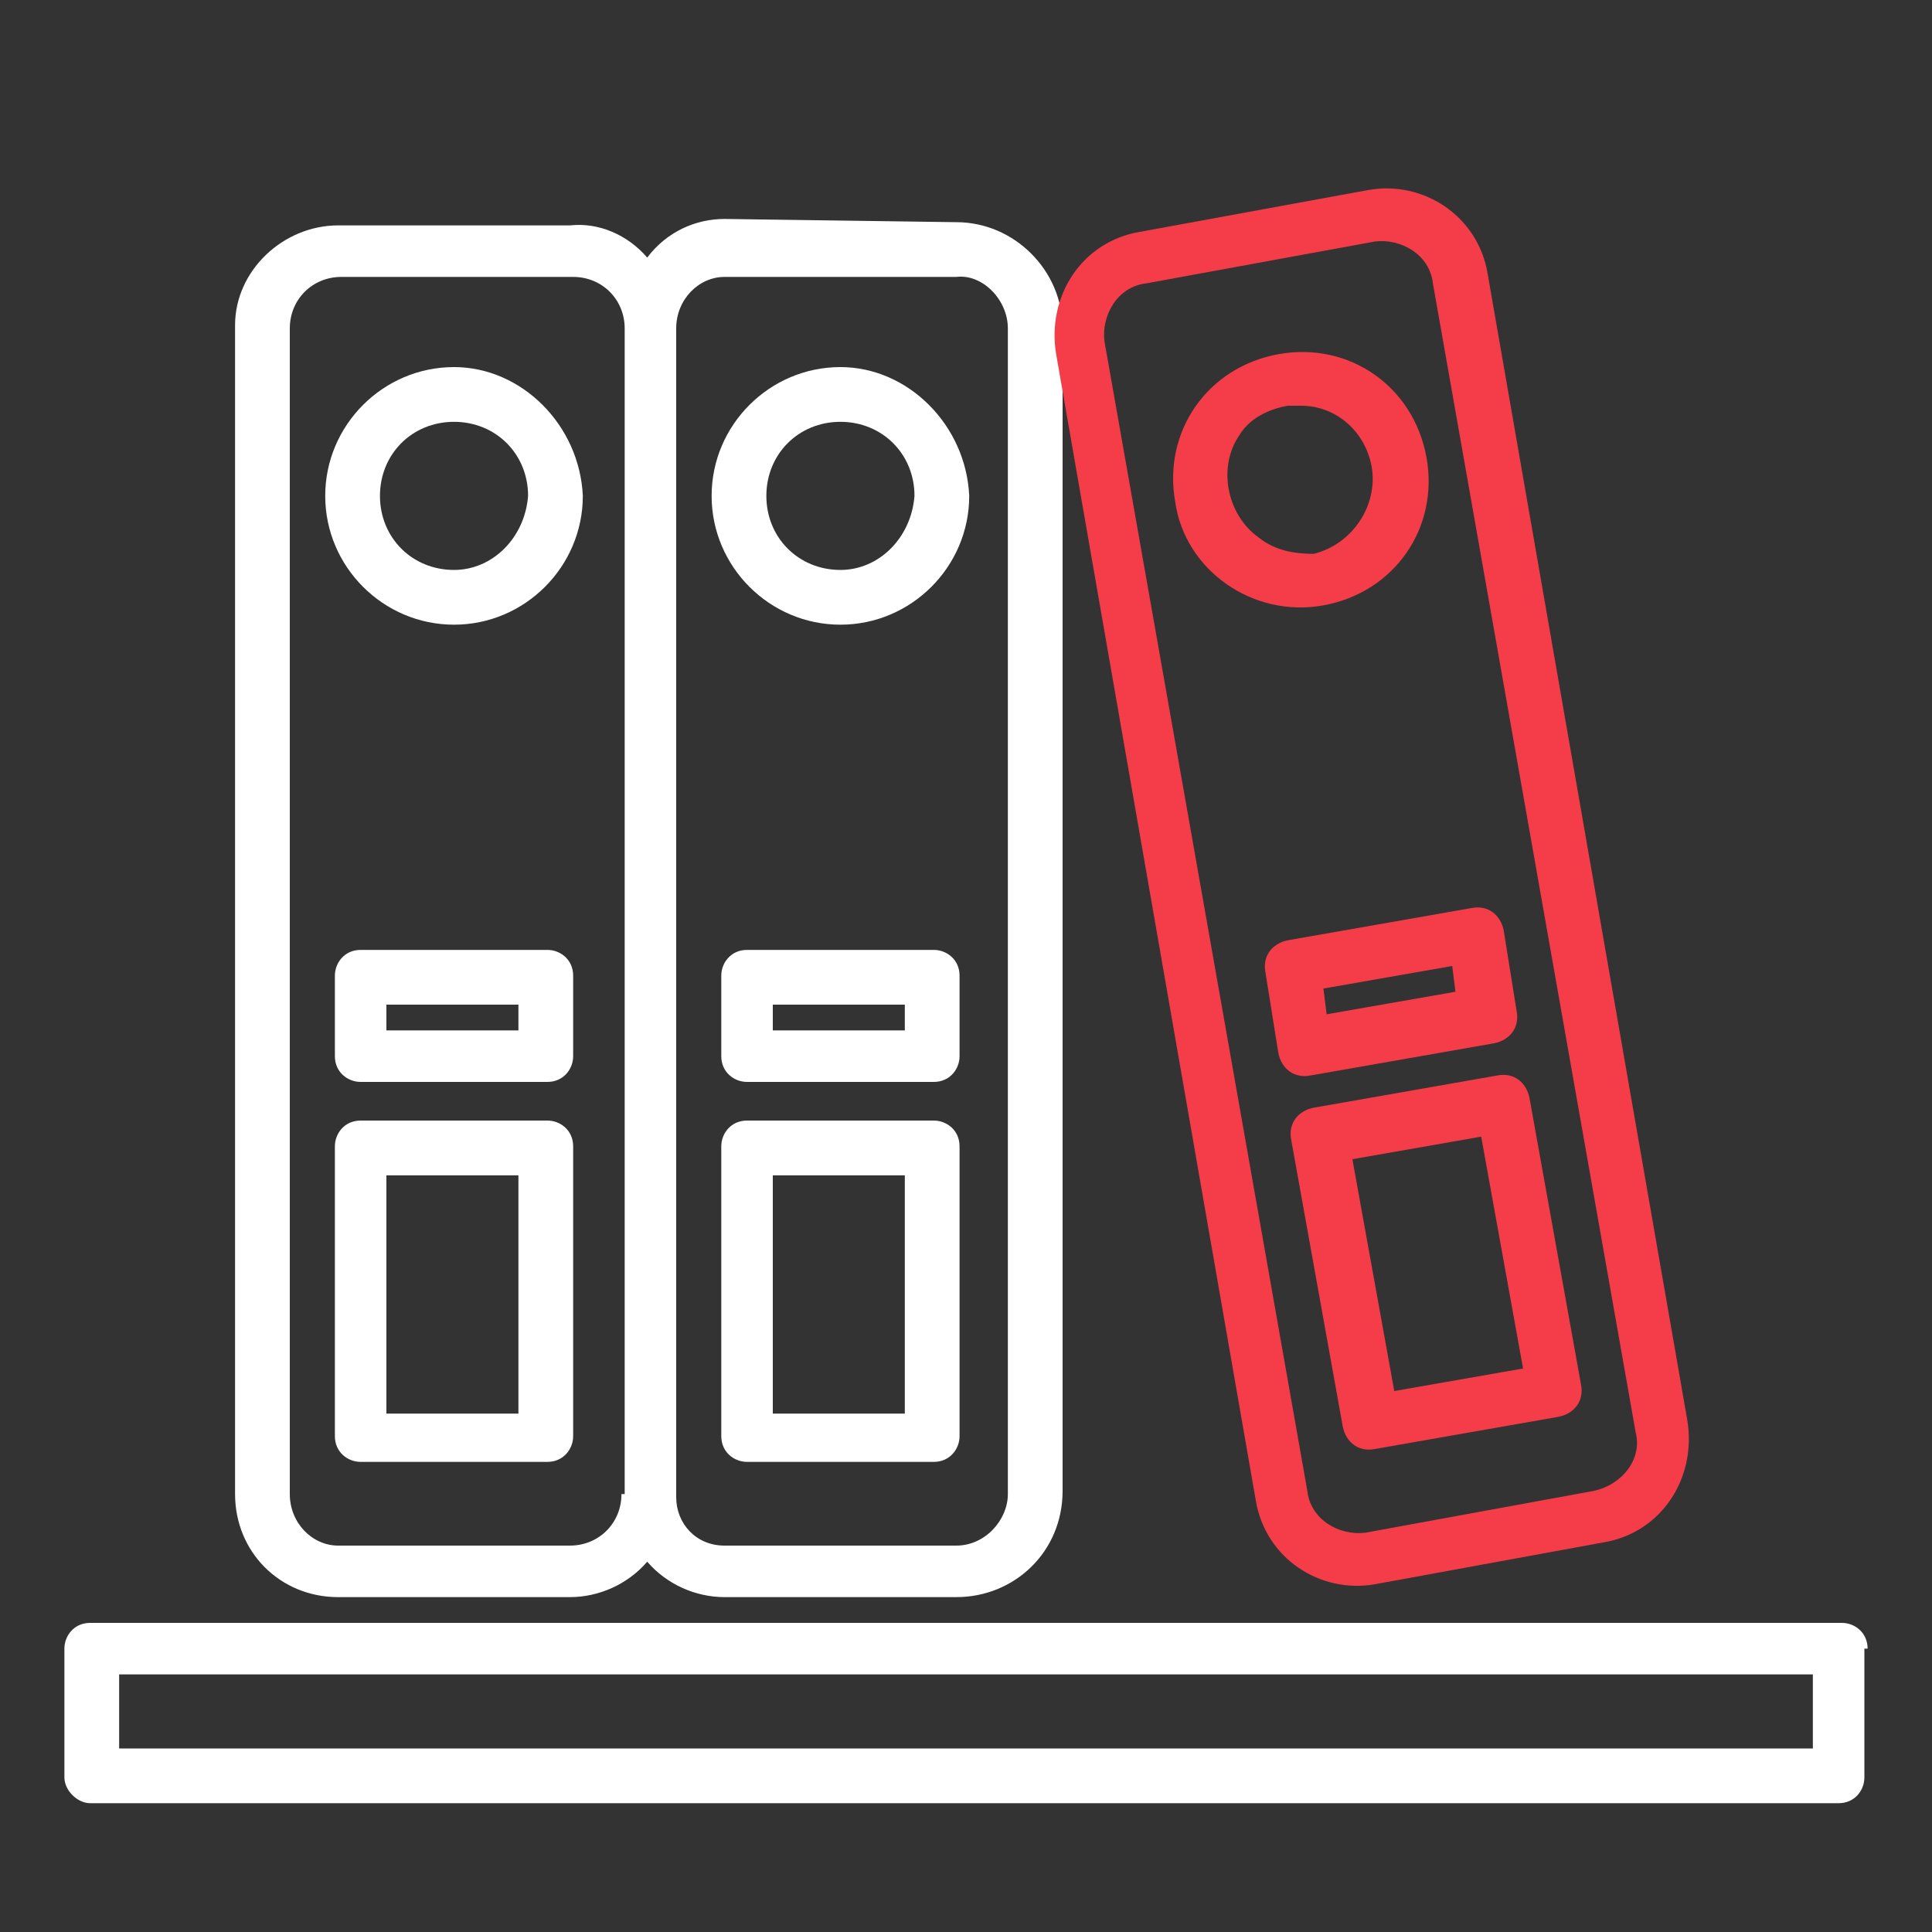 <?xml version="1.0" encoding="utf-8"?>
<!-- Generator: Adobe Illustrator 24.0.2, SVG Export Plug-In . SVG Version: 6.00 Build 0)  -->
<svg version="1.1" id="Слой_1" xmlns="http://www.w3.org/2000/svg" xmlns:xlink="http://www.w3.org/1999/xlink" x="0px" y="0px"
	 viewBox="0 0 60 60" style="enable-background:new 0 0 60 60;" xml:space="preserve">
<rect x="0" y="0" width="60" height="60" fill="#333333" stroke="none"/>
<style type="text/css">
	.st0{fill:#FFFFFF;}
	.st1{fill:#F53C49;}
</style>
<g>
	<path class="st0" d="M22.5,6.8c-0.9,0-1.8,0.4-2.4,1.2c-0.6-0.7-1.5-1.1-2.4-1h-7.2c-1.7,0-3.2,1.4-3.2,3.1c0,0,0,0,0,0.1v36.2
		c0,1.8,1.4,3.2,3.2,3.2l0,0h7.2c0.9,0,1.8-0.4,2.4-1.1c0.6,0.7,1.5,1.1,2.4,1.1h7.2c1.8,0,3.3-1.4,3.3-3.3V10.2
		c0-1.8-1.5-3.3-3.3-3.3L22.5,6.8L22.5,6.8z M19.3,46.4c0,0.9-0.7,1.6-1.6,1.6l0,0h-7.2C9.7,48,9,47.3,9,46.4l0,0V10.2
		c0-0.9,0.7-1.6,1.6-1.6h7.2c0.9,0,1.6,0.7,1.6,1.6v36.2H19.3z M31.3,10.2v36.2c0,0.8-0.7,1.6-1.6,1.6h-7.2c-0.9,0-1.5-0.7-1.5-1.5
		c0-0.1,0-0.2,0-0.3V10.5c0-0.1,0-0.2,0-0.3c0-0.9,0.7-1.6,1.5-1.6h7.2C30.5,8.5,31.3,9.3,31.3,10.2z M26.1,11.4c-2.2,0-4,1.8-4,4
		s1.8,4,4,4s4-1.8,4-4l0,0C30,13.2,28.2,11.4,26.1,11.4z M26.1,17.7c-1.3,0-2.3-1-2.3-2.3s1-2.3,2.3-2.3s2.3,1,2.3,2.3l0,0
		C28.3,16.7,27.3,17.7,26.1,17.7L26.1,17.7z M29.8,35.6c0-0.5-0.4-0.8-0.8-0.8h-5.8c-0.5,0-0.8,0.4-0.8,0.8v9c0,0.5,0.4,0.8,0.8,0.8
		H29c0.5,0,0.8-0.4,0.8-0.8V35.6z M28.1,43.9H24v-7.4h4.1V43.9z M29.8,30.3c0-0.5-0.4-0.8-0.8-0.8h-5.8c-0.5,0-0.8,0.4-0.8,0.8v2.5
		c0,0.5,0.4,0.8,0.8,0.8H29c0.5,0,0.8-0.4,0.8-0.8V30.3z M28.1,32H24v-0.8h4.1V32z M14.1,11.4c-2.2,0-4,1.8-4,4s1.8,4,4,4s4-1.8,4-4
		l0,0C18,13.2,16.2,11.4,14.1,11.4z M14.1,17.7c-1.3,0-2.3-1-2.3-2.3s1-2.3,2.3-2.3s2.3,1,2.3,2.3l0,0
		C16.3,16.7,15.3,17.7,14.1,17.7L14.1,17.7z M17.8,35.6c0-0.5-0.4-0.8-0.8-0.8h-5.8c-0.5,0-0.8,0.4-0.8,0.8v9c0,0.5,0.4,0.8,0.8,0.8
		H17c0.5,0,0.8-0.4,0.8-0.8V35.6z M16.1,43.9H12v-7.4h4.1V43.9z M17.8,30.3c0-0.5-0.4-0.8-0.8-0.8h-5.8c-0.5,0-0.8,0.4-0.8,0.8v2.5
		c0,0.5,0.4,0.8,0.8,0.8H17c0.5,0,0.8-0.4,0.8-0.8V30.3z M16.1,32H12v-0.8h4.1V32z"/>
	<path class="st0" d="M58,51.2c0-0.5-0.4-0.8-0.8-0.8H2.8c-0.5,0-0.8,0.4-0.8,0.8v4C2,55.6,2.4,56,2.8,56h54.3
		c0.5,0,0.8-0.4,0.8-0.8v-4H58z M56.3,54.3H3.7V52h52.6V54.3z"/>
	<path class="st1" d="M46.2,8.5c-0.3-1.8-2-2.9-3.7-2.6l-7.1,1.3c-1.8,0.3-2.9,2-2.6,3.8L39,46.6c0.3,1.8,2,2.9,3.7,2.6l0,0l7.1-1.3
		c1.8-0.3,2.9-2,2.6-3.8L46.2,8.5z M49.5,46.3l-7.1,1.3c-0.8,0.1-1.7-0.4-1.8-1.3l-6.3-35.7c-0.1-0.8,0.4-1.7,1.3-1.8l7.1-1.3
		c0.8-0.1,1.7,0.4,1.8,1.3l6.3,35.7C51,45.3,50.4,46.1,49.5,46.3z M41.1,18.8c2.2-0.4,3.6-2.4,3.2-4.6l0,0c-0.4-2.2-2.4-3.6-4.6-3.2
		c-2.2,0.4-3.6,2.4-3.2,4.6C36.8,17.7,38.9,19.2,41.1,18.8L41.1,18.8L41.1,18.8z M39.1,16.7c-1-0.7-1.3-2.2-0.6-3.2
		c0.3-0.5,0.9-0.8,1.5-0.9c0.1,0,0.3,0,0.4,0c1.1,0,2,0.8,2.2,1.9l0,0c0.2,1.2-0.6,2.4-1.8,2.7C40.2,17.2,39.6,17.1,39.1,16.7z
		 M47.5,34.1c-0.1-0.5-0.5-0.8-1-0.7l0,0l-5.7,1c-0.5,0.1-0.8,0.5-0.7,1l1.6,8.9c0.1,0.5,0.5,0.8,1,0.7l0,0l5.7-1
		c0.5-0.1,0.8-0.5,0.7-1L47.5,34.1z M43.3,43.2L42,36l4-0.7l1.3,7.2L43.3,43.2z M40.7,33.4l5.7-1c0.5-0.1,0.8-0.5,0.7-1l-0.4-2.5
		c-0.1-0.5-0.5-0.8-1-0.7l0,0l-5.7,1c-0.5,0.1-0.8,0.5-0.7,1l0.4,2.5C39.8,33.2,40.2,33.5,40.7,33.4L40.7,33.4L40.7,33.4z M45.1,30
		l0.1,0.8l-4,0.7l-0.1-0.8L45.1,30z"/>
</g>
</svg>

